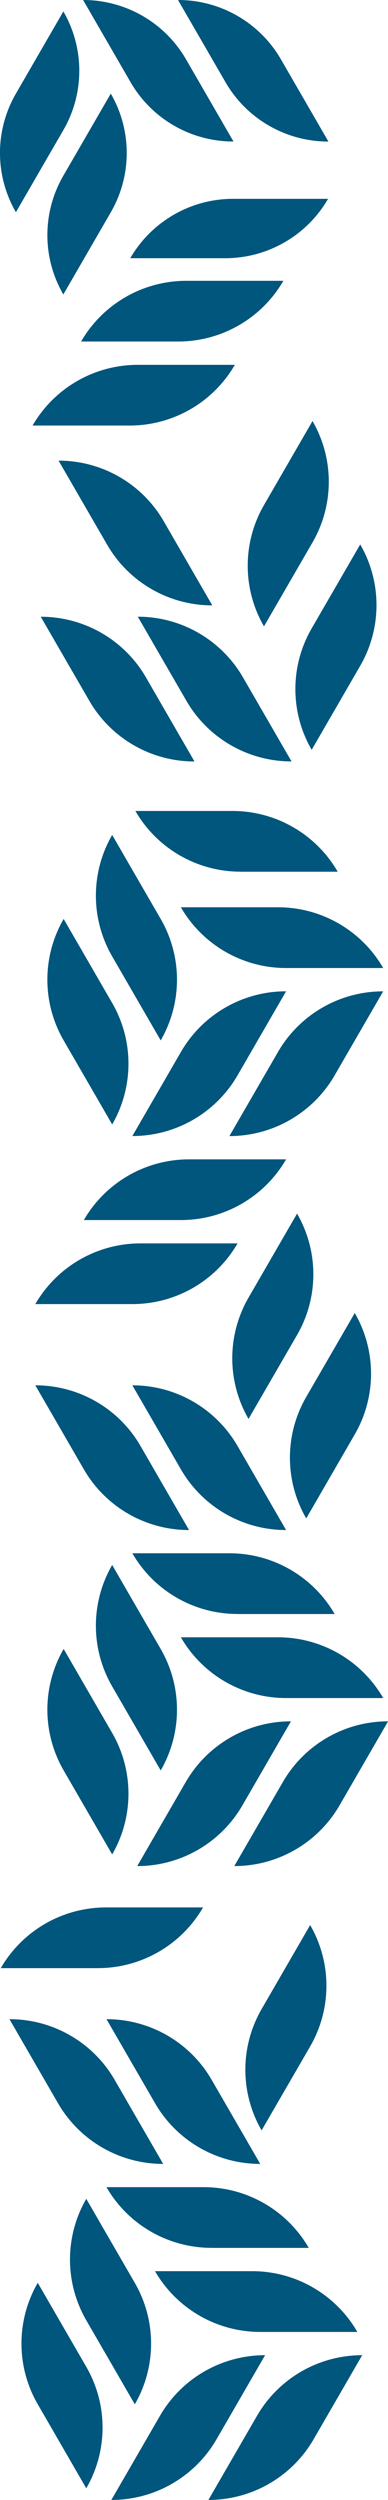 <?xml version="1.0" encoding="UTF-8"?> <svg xmlns="http://www.w3.org/2000/svg" id="Layer_2" viewBox="0 0 85.4 550.1"><g id="Layer_1-2"><path d="M52.27,355.16c9.87,0,20.91,0,21.38,0v-.02c-4.78-8.26-13.6-13.35-23.14-13.35-9.98,0-21.14,0-21.38,0,0,0,0,.01.01.02,4.77,8.26,13.59,13.34,23.13,13.34Z" style="fill:#00567d;"></path><path d="M62.95,373.65c9.94,0,21.07,0,21.38,0,0,0,0,0,0-.02-4.77-8.26-13.59-13.35-23.13-13.35-9.92,0-21.02,0-21.38,0v.02c4.78,8.26,13.6,13.35,23.14,13.35Z" style="fill:#00567d;"></path><path d="M85.39,378.77c-9.54,0-18.36,5.09-23.13,13.35l-10.69,18.5h.02c9.54,0,18.36-5.09,23.14-13.35l10.69-18.5h-.02Z" style="fill:#00567d;"></path><path d="M24.69,371.09c4.91,8.51,10.41,18.01,10.68,18.49,4.78-8.27,4.78-18.46,0-26.73-4.91-8.5-10.41-18.01-10.68-18.49-4.78,8.27-4.78,18.46,0,26.73Z" style="fill:#00567d;"></path><path d="M30.2,410.62h.02c9.54,0,18.36-5.09,23.13-13.35l10.69-18.5h-.02c-9.54,0-18.36,5.09-23.13,13.35l-10.69,18.5Z" style="fill:#00567d;"></path><path d="M14.01,389.57c4.91,8.51,10.41,18.01,10.68,18.49,4.78-8.27,4.78-18.46,0-26.73-4.81-8.33-10.18-17.62-10.68-18.49-4.78,8.27-4.78,18.46,0,26.73Z" style="fill:#00567d;"></path><path d="M41.59,336.68h.02c-.24-.41-5.76-9.96-10.69-18.51-4.77-8.26-13.59-13.34-23.13-13.34h-.02c.12.21,5.7,9.86,10.69,18.5,4.77,8.26,13.59,13.35,23.13,13.35Z" style="fill:#00567d;"></path><path d="M62.95,336.68h.02c-.16-.27-5.72-9.9-10.69-18.5-4.77-8.26-13.59-13.35-23.13-13.35h-.02c.18.31,5.73,9.92,10.69,18.5,4.77,8.26,13.59,13.35,23.13,13.35Z" style="fill:#00567d;"></path><path d="M67.4,334.1s0,.01,0,.02l10.69-18.5c4.77-8.26,4.77-18.44,0-26.69v-.02s-10.7,18.5-10.7,18.5c-4.77,8.26-4.77,18.44,0,26.69Z" style="fill:#00567d;"></path><path d="M7.77,286.96c.55,0,11.53,0,21.36,0,9.56,0,18.38-5.09,23.16-13.36-.55,0-11.53,0-21.36,0-9.56,0-18.38,5.09-23.16,13.36Z" style="fill:#00567d;"></path><path d="M54.69,312.23v.02s10.7-18.5,10.7-18.5c4.77-8.26,4.77-18.43,0-26.69,0,0,0-.01,0-.02l-10.69,18.5c-4.77,8.26-4.77,18.43,0,26.69Z" style="fill:#00567d;"></path><path d="M62.97,255.11c-.55,0-11.53,0-21.36,0-9.56,0-18.38,5.09-23.16,13.36,1,0,11.73,0,21.36,0,9.56,0,18.38-5.09,23.16-13.36Z" style="fill:#00567d;"></path><path d="M46.57,494.64c9.87,0,20.91,0,21.38,0v-.02c-4.78-8.26-13.6-13.35-23.14-13.35-9.98,0-21.14,0-21.38,0,0,0,0,.01.01.02,4.77,8.26,13.59,13.34,23.13,13.34Z" style="fill:#00567d;"></path><path d="M57.26,513.13c9.94,0,21.07,0,21.38,0,0,0,0,0,0-.02-4.77-8.26-13.59-13.35-23.13-13.35-9.92,0-21.02,0-21.38,0v.02c4.78,8.26,13.6,13.35,23.14,13.35Z" style="fill:#00567d;"></path><path d="M79.69,518.25c-9.54,0-18.36,5.09-23.13,13.35l-10.69,18.5h.02c9.54,0,18.36-5.09,23.14-13.35l10.69-18.5h-.02Z" style="fill:#00567d;"></path><path d="M18.99,510.57c4.91,8.51,10.41,18.01,10.68,18.49,4.78-8.27,4.78-18.46,0-26.73-4.91-8.5-10.41-18.01-10.68-18.49-4.78,8.27-4.78,18.46,0,26.73Z" style="fill:#00567d;"></path><path d="M24.51,550.1h.02c9.54,0,18.36-5.09,23.13-13.35l10.69-18.5h-.02c-9.54,0-18.36,5.09-23.13,13.35l-10.69,18.5Z" style="fill:#00567d;"></path><path d="M8.31,529.05c4.91,8.51,10.41,18.01,10.68,18.49,4.78-8.27,4.78-18.46,0-26.73-4.81-8.33-10.18-17.62-10.68-18.49-4.78,8.27-4.78,18.46,0,26.73Z" style="fill:#00567d;"></path><path d="M35.9,476.16h.02c-.24-.41-5.76-9.96-10.69-18.51-4.77-8.26-13.59-13.34-23.13-13.34h-.02c.12.21,5.7,9.86,10.69,18.5,4.77,8.26,13.59,13.35,23.13,13.35Z" style="fill:#00567d;"></path><path d="M57.26,476.16h.02c-.16-.27-5.72-9.9-10.69-18.5-4.77-8.26-13.59-13.35-23.13-13.35h-.02c.18.31,5.73,9.92,10.69,18.5,4.77,8.26,13.59,13.35,23.13,13.35Z" style="fill:#00567d;"></path><path d="M.17,433.08c.55,0,11.53,0,21.36,0,9.56,0,18.38-5.09,23.16-13.36-.55,0-11.53,0-21.36,0-9.56,0-18.38,5.09-23.16,13.36Z" style="fill:#00567d;"></path><path d="M57.57,468.78v.02s10.7-18.5,10.7-18.5c4.77-8.26,4.77-18.43,0-26.69,0,0,0-.01,0-.02l-10.69,18.5c-4.77,8.26-4.77,18.43,0,26.69Z" style="fill:#00567d;"></path><path d="M52.94,191.82c9.87,0,20.91,0,21.38,0v-.02c-4.78-8.26-13.6-13.35-23.14-13.35-9.98,0-21.14,0-21.38,0,0,0,0,.01.01.02,4.77,8.26,13.59,13.34,23.13,13.34Z" style="fill:#00567d;"></path><path d="M62.95,213.01c9.94,0,21.07,0,21.38,0,0,0,0,0,0-.02-4.77-8.26-13.59-13.35-23.13-13.35-9.92,0-21.02,0-21.38,0v.02c4.78,8.26,13.6,13.35,23.14,13.35Z" style="fill:#00567d;"></path><path d="M84.31,218.14c-9.54,0-18.36,5.09-23.13,13.35l-10.69,18.5h.02c9.54,0,18.36-5.09,23.14-13.35l10.69-18.5h-.02Z" style="fill:#00567d;"></path><path d="M24.69,210.45c4.91,8.51,10.41,18.01,10.68,18.49,4.78-8.27,4.78-18.46,0-26.73-4.91-8.5-10.41-18.01-10.68-18.49-4.78,8.27-4.78,18.46,0,26.73Z" style="fill:#00567d;"></path><path d="M29.13,249.98h.02c9.54,0,18.36-5.09,23.13-13.35l10.69-18.5h-.02c-9.54,0-18.36,5.09-23.13,13.35l-10.69,18.5Z" style="fill:#00567d;"></path><path d="M14.01,228.94c4.91,8.51,10.41,18.01,10.68,18.49,4.78-8.27,4.78-18.46,0-26.73-4.81-8.33-10.18-17.62-10.68-18.49-4.78,8.27-4.78,18.46,0,26.73Z" style="fill:#00567d;"></path><path d="M42.79,167.56h.02c-.24-.41-5.76-9.96-10.69-18.51-4.77-8.26-13.59-13.34-23.13-13.34h-.02c.12.21,5.7,9.86,10.69,18.5,4.77,8.26,13.59,13.35,23.13,13.35Z" style="fill:#00567d;"></path><path d="M64.15,167.55h.02c-.16-.27-5.72-9.9-10.69-18.5-4.77-8.26-13.59-13.35-23.13-13.35h-.02c.18.31,5.73,9.92,10.69,18.5,4.77,8.26,13.59,13.35,23.13,13.35Z" style="fill:#00567d;"></path><path d="M68.6,164.98s0,.01,0,.02l10.69-18.5c4.77-8.26,4.77-18.44,0-26.69v-.02s-10.7,18.5-10.7,18.5c-4.77,8.26-4.77,18.44,0,26.69Z" style="fill:#00567d;"></path><path d="M7.17,93.64c.55,0,11.53,0,21.36,0,9.56,0,18.38-5.09,23.16-13.36-.55,0-11.53,0-21.36,0-9.56,0-18.38,5.09-23.16,13.36Z" style="fill:#00567d;"></path><path d="M58.09,137.83v.02s10.7-18.5,10.7-18.5c4.77-8.26,4.77-18.43,0-26.69,0,0,0-.01,0-.02l-10.69,18.5c-4.77,8.26-4.77,18.43,0,26.69Z" style="fill:#00567d;"></path><path d="M62.37,61.79c-.55,0-11.53,0-21.36,0-9.56,0-18.38,5.09-23.16,13.36,1,0,11.73,0,21.36,0,9.56,0,18.38-5.09,23.16-13.36Z" style="fill:#00567d;"></path><path d="M46.71,133.21h.02c-.24-.41-5.76-9.96-10.69-18.51-4.77-8.26-13.59-13.34-23.13-13.34h-.02c.12.21,5.7,9.86,10.69,18.5,4.77,8.26,13.59,13.35,23.13,13.35Z" style="fill:#00567d;"></path><path d="M72.26,31.14h.02c-.12-.21-5.57-9.65-10.45-18.09C57.16,4.97,48.53,0,39.2,0h-.02c.23.4,5.63,9.74,10.46,18.1,4.66,8.07,13.29,13.05,22.62,13.05Z" style="fill:#00567d;"></path><path d="M51.37,31.14h.02c-.18-.31-5.6-9.7-10.45-18.09C36.27,4.97,27.65,0,18.31,0h-.02c.15.26,5.59,9.68,10.45,18.09,4.67,8.08,13.29,13.05,22.62,13.05Z" style="fill:#00567d;"></path><path d="M3.5,46.7h0s10.45-18.08,10.45-18.08c4.67-8.08,4.67-18.03,0-26.1,0,0,0-.01,0-.01L3.5,20.6c-4.67,8.08-4.67,18.03,0,26.1Z" style="fill:#00567d;"></path><path d="M72.21,43.75c-.54,0-11.28,0-20.89,0-9.34,0-17.98,4.98-22.65,13.07.54,0,11.28,0,20.89,0,9.34,0,17.98-4.98,22.65-13.07Z" style="fill:#00567d;"></path><path d="M13.94,64.78s0,.01,0,.02l10.45-18.09c4.67-8.08,4.67-18.03,0-26.1v-.02s-10.46,18.09-10.46,18.09c-4.67,8.08-4.67,18.03,0,26.1Z" style="fill:#00567d;"></path></g></svg> 
